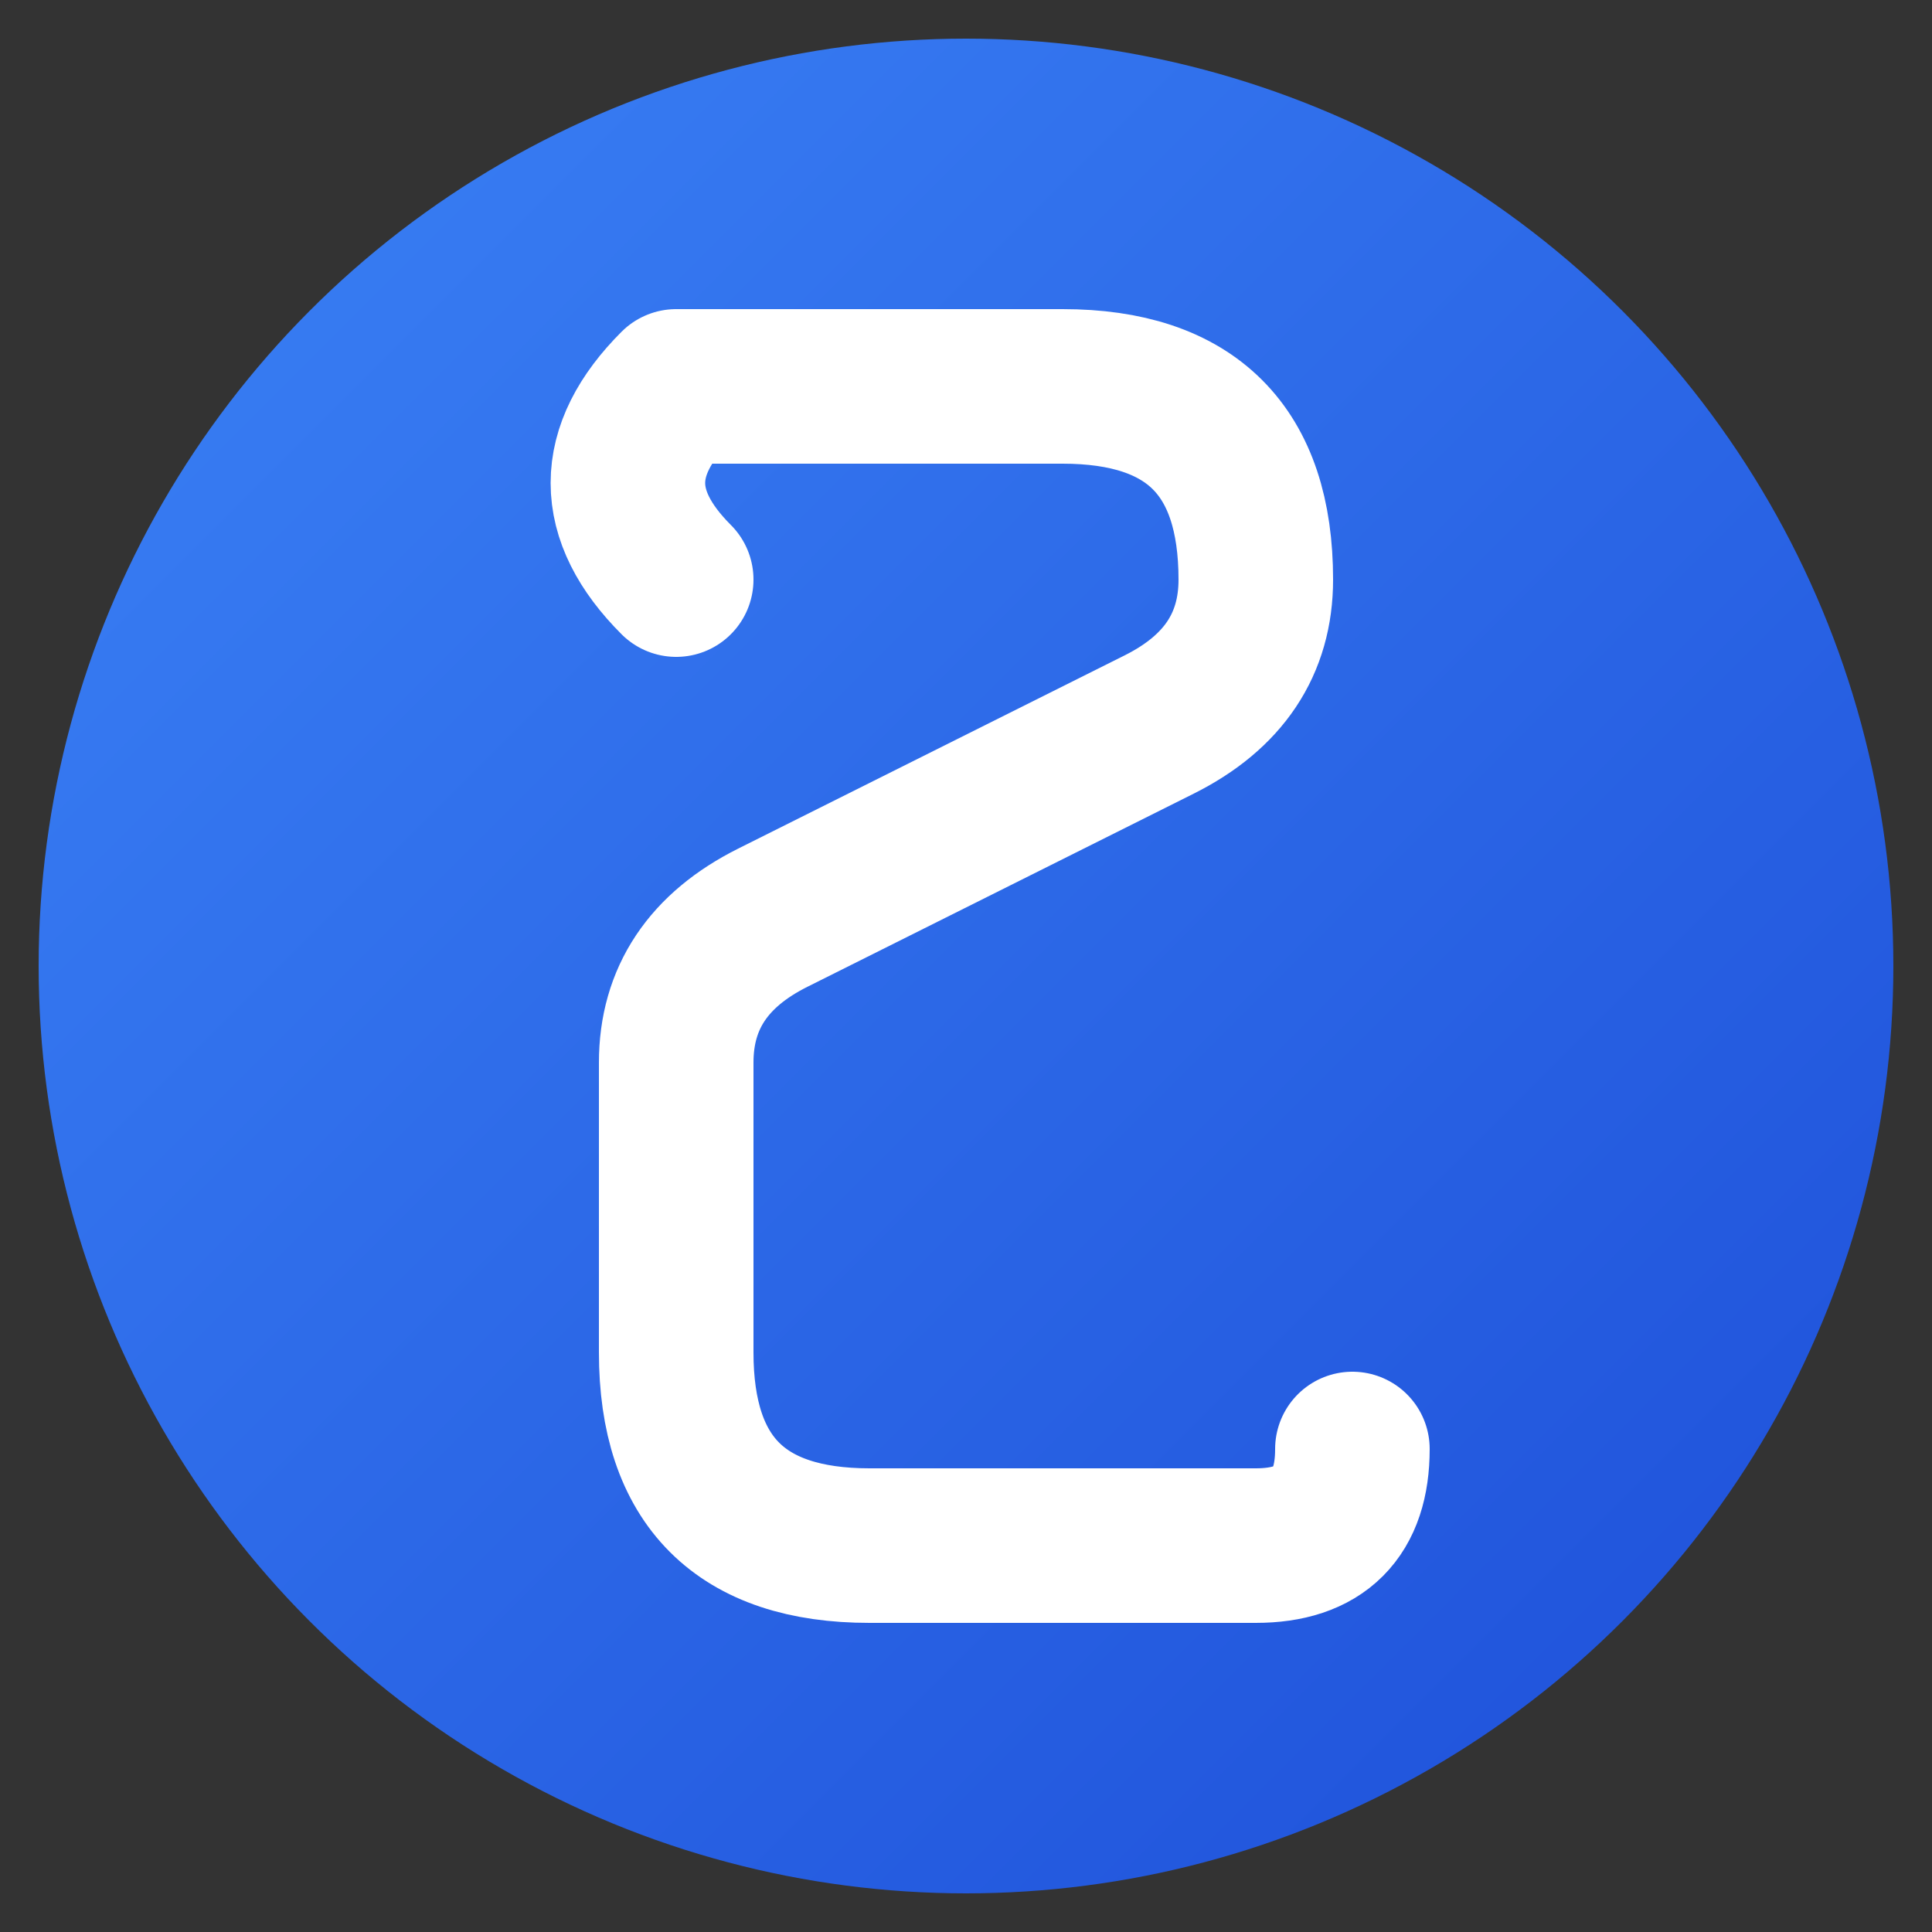 <svg xmlns="http://www.w3.org/2000/svg" viewBox="0 0 100 100">
  <rect x="0" y="0" width="100" height="100" fill="#333333" stroke="none"/>
  <defs>
    <linearGradient id="gradient" x1="0%" y1="0%" x2="100%" y2="100%">
      <stop offset="0%" style="stop-color:#3b82f6;stop-opacity:1" />
      <stop offset="100%" style="stop-color:#1d4ed8;stop-opacity:1" />
    </linearGradient>
  </defs>
  
  <!-- Background circle -->
  <circle cx="50" cy="50" r="48" fill="url(#gradient)"/>
  
  <!-- Letter S -->
  <path d="M 35 30 Q 30 25 35 20 L 55 20 Q 65 20 65 30 Q 65 35 60 37.5 L 40 47.5 Q 35 50 35 55 L 35 70 Q 35 80 45 80 L 65 80 Q 70 80 70 75" 
        fill="none" 
        stroke="white" 
        stroke-width="8" 
        stroke-linecap="round"
        stroke-linejoin="round"/>
</svg>
